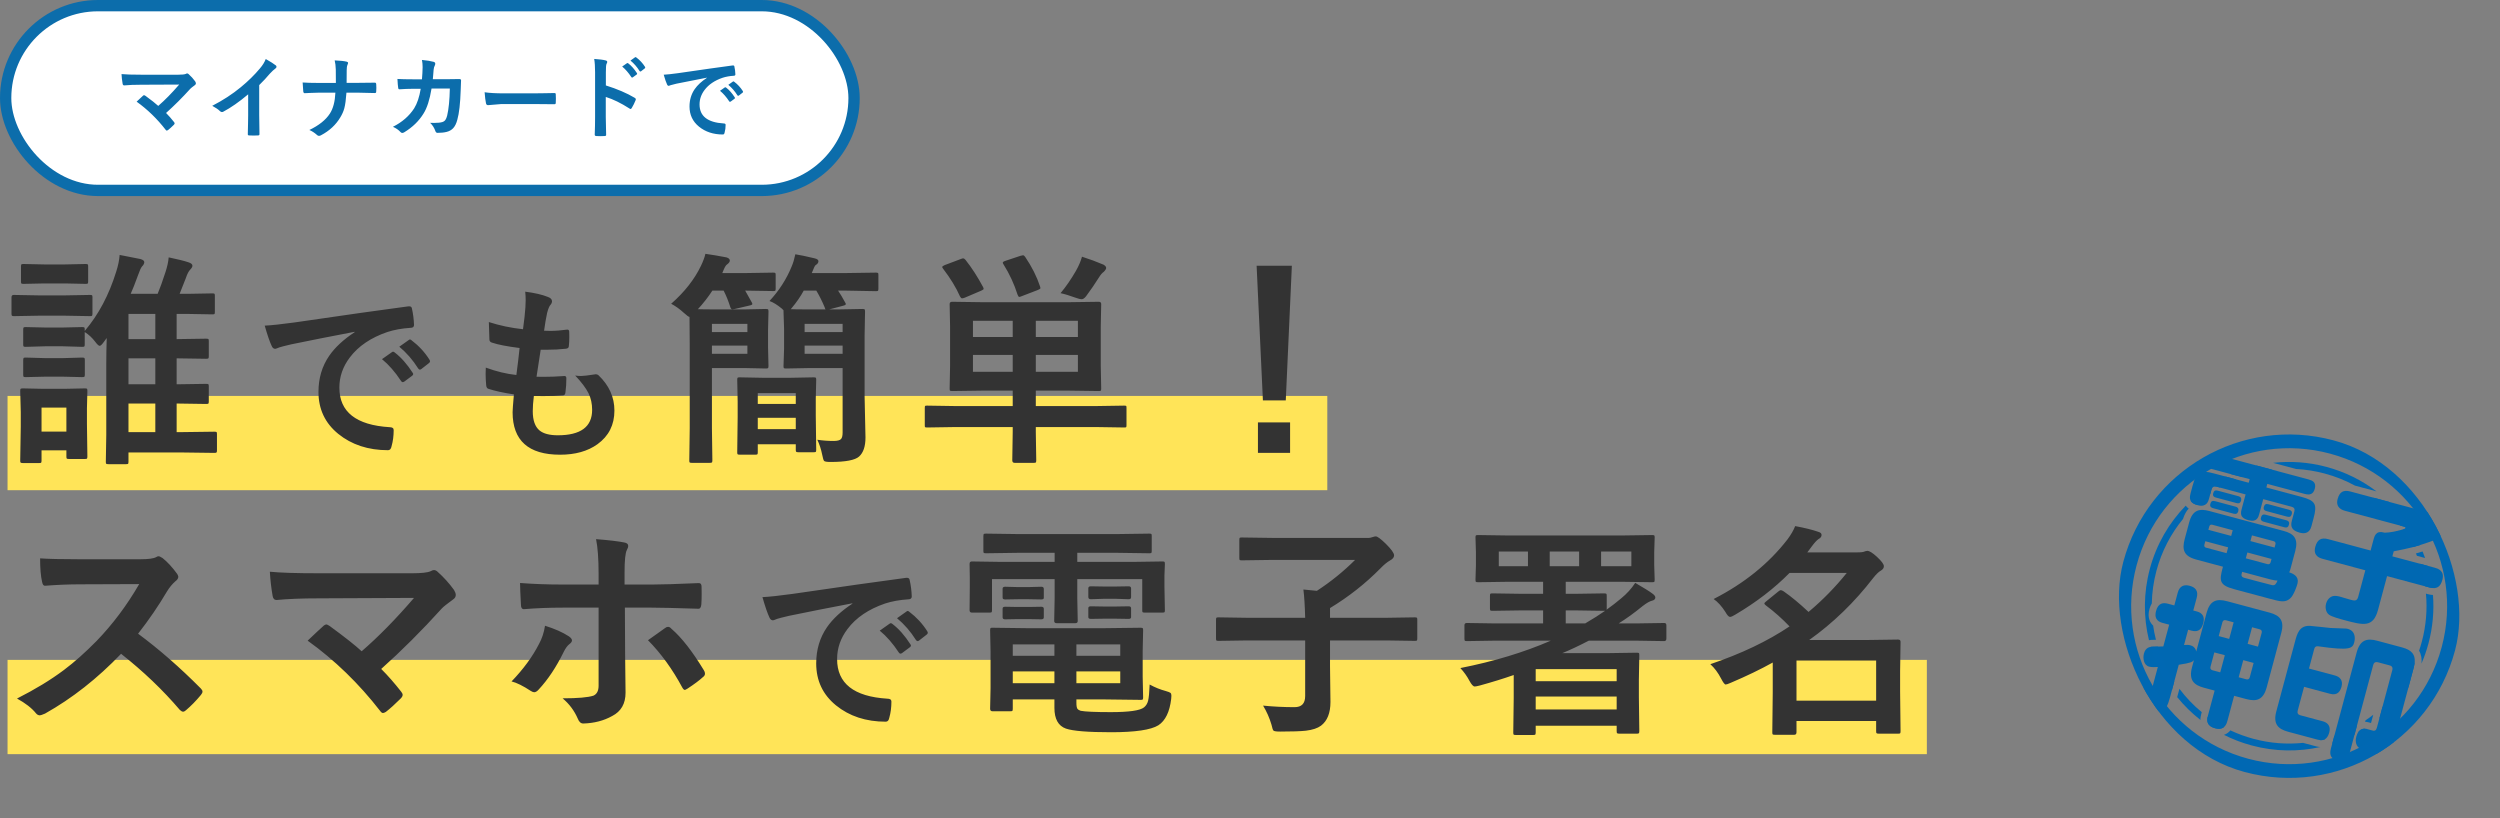 <svg width="663" height="217" viewBox="0 0 663 217" fill="none" xmlns="http://www.w3.org/2000/svg">
<rect x="0" y="0" width="663" height="217" fill="#808080" stroke="none"/>
<rect x="1.5" y="1.5" width="225" height="49" rx="24.5" fill="white"/>
<path d="M44.039 29.961C44.742 30.664 45.445 31.465 46.148 32.363C46.258 32.496 46.312 32.613 46.312 32.715C46.312 32.832 46.242 32.961 46.102 33.102C45.508 33.695 44.984 34.168 44.531 34.52C44.398 34.598 44.297 34.637 44.227 34.637C44.133 34.637 44.035 34.566 43.934 34.426C41.668 31.504 39.102 29.016 36.234 26.961C37.031 26.203 37.605 25.668 37.957 25.355C38.066 25.277 38.156 25.238 38.227 25.238C38.281 25.238 38.395 25.293 38.566 25.402C40.168 26.574 41.301 27.469 41.965 28.086C43.738 26.555 45.59 24.668 47.52 22.426L37.406 22.473C35.648 22.473 34.16 22.531 32.941 22.648C32.707 22.648 32.566 22.504 32.52 22.215C32.371 21.363 32.273 20.508 32.227 19.648C33.312 19.758 35.055 19.812 37.453 19.812H47.297C48.312 19.812 48.977 19.738 49.289 19.59C49.422 19.512 49.535 19.473 49.629 19.473C49.77 19.473 49.902 19.535 50.027 19.66C50.684 20.246 51.262 20.887 51.762 21.582C51.887 21.793 51.949 21.969 51.949 22.109C51.949 22.312 51.844 22.48 51.633 22.613C51.031 23.051 50.648 23.355 50.484 23.527C48.344 25.895 46.195 28.039 44.039 29.961ZM68.742 22.566V30.512C68.742 31.918 68.766 33.582 68.812 35.504C68.812 35.543 68.812 35.566 68.812 35.574C68.812 35.801 68.691 35.914 68.449 35.914C68.059 35.938 67.66 35.949 67.254 35.949C66.848 35.949 66.449 35.938 66.059 35.914C65.832 35.914 65.719 35.812 65.719 35.609C65.719 35.594 65.719 35.566 65.719 35.527C65.727 35.152 65.746 34.266 65.777 32.867C65.801 31.953 65.812 31.199 65.812 30.605V25.016C63.398 27.047 61.199 28.582 59.215 29.621C59.105 29.684 58.984 29.715 58.852 29.715C58.68 29.715 58.512 29.637 58.348 29.48C57.895 29.027 57.207 28.555 56.285 28.062C59.121 26.602 61.641 24.961 63.844 23.141C65.797 21.539 67.5 19.867 68.953 18.125C69.656 17.305 70.164 16.48 70.477 15.652C71.742 16.363 72.629 16.926 73.137 17.34C73.262 17.426 73.324 17.543 73.324 17.691C73.324 17.902 73.211 18.078 72.984 18.219C72.633 18.453 72.156 18.895 71.555 19.543C70.727 20.535 69.789 21.543 68.742 22.566ZM91.922 21.969H95.144C96.262 21.969 97.652 21.953 99.316 21.922C99.363 21.922 99.402 21.922 99.434 21.922C99.644 21.922 99.758 22.066 99.773 22.355C99.797 22.66 99.809 22.973 99.809 23.293C99.809 23.605 99.797 23.914 99.773 24.219C99.773 24.422 99.738 24.551 99.668 24.605C99.606 24.652 99.488 24.676 99.316 24.676L95.285 24.582H91.875C91.75 26.41 91.562 27.789 91.312 28.719C91.094 29.523 90.738 30.328 90.246 31.133C89.066 33.117 87.363 34.695 85.137 35.867C84.957 35.977 84.773 36.031 84.586 36.031C84.391 36.031 84.215 35.949 84.059 35.785C83.434 35.223 82.762 34.785 82.043 34.473C84.582 33.254 86.394 31.805 87.481 30.125C88.348 28.797 88.836 26.949 88.945 24.582H84.316C83.848 24.582 83.199 24.602 82.371 24.641C81.559 24.68 81.055 24.703 80.859 24.711C80.828 24.711 80.805 24.711 80.789 24.711C80.594 24.711 80.473 24.559 80.426 24.254C80.387 23.98 80.332 23.188 80.262 21.875C81.301 21.953 82.66 21.992 84.34 21.992H89.074C89.074 20.328 89.066 19.145 89.051 18.441C89.019 17.473 88.922 16.664 88.758 16.016C90.227 16.078 91.289 16.191 91.945 16.355C92.188 16.418 92.309 16.531 92.309 16.695C92.309 16.789 92.254 16.965 92.144 17.223C92.012 17.504 91.945 17.988 91.945 18.676C91.945 19.957 91.938 21.055 91.922 21.969ZM111.902 21.031C112.004 19.883 112.062 18.805 112.078 17.797C112.078 17.125 112.02 16.492 111.902 15.898C113.238 16.023 114.277 16.191 115.02 16.402C115.293 16.488 115.43 16.656 115.43 16.906C115.43 17.047 115.391 17.199 115.312 17.363C115.148 17.637 115.043 18.012 114.996 18.488C114.988 18.645 114.957 19.039 114.902 19.672C114.871 20.133 114.832 20.578 114.785 21.008H118.43L121.77 20.961C122.105 20.961 122.273 21.07 122.273 21.289C122.273 21.297 122.242 22.148 122.18 23.844C122.062 27.43 121.766 30.059 121.289 31.73C121.031 32.73 120.66 33.488 120.176 34.004C119.738 34.473 119.164 34.797 118.453 34.977C117.789 35.148 116.984 35.234 116.039 35.234C115.75 35.234 115.559 35.074 115.465 34.754C115.152 33.879 114.688 33.152 114.07 32.574C114.484 32.59 114.84 32.598 115.137 32.598C116.098 32.598 116.828 32.52 117.328 32.363C117.68 32.246 117.945 32.055 118.125 31.789C118.297 31.547 118.449 31.176 118.582 30.676C118.996 28.926 119.234 26.527 119.297 23.48H114.445C113.961 26.441 113.25 28.656 112.312 30.125C111.109 32.086 109.414 33.734 107.227 35.07C107.023 35.195 106.84 35.258 106.676 35.258C106.512 35.258 106.359 35.18 106.219 35.023C105.711 34.461 105.039 33.996 104.203 33.629C106.641 32.402 108.52 30.77 109.84 28.73C110.637 27.449 111.215 25.723 111.574 23.551H109.406C108.352 23.551 107.203 23.594 105.961 23.68C105.938 23.68 105.918 23.68 105.902 23.68C105.723 23.68 105.621 23.543 105.598 23.27C105.527 22.879 105.461 22.102 105.398 20.938C106.406 21 107.734 21.031 109.383 21.031H111.902ZM128.52 24.465C129.77 24.66 131.496 24.758 133.699 24.758H141.434C142.191 24.758 143.168 24.746 144.363 24.723C145.887 24.699 146.75 24.684 146.953 24.676C146.992 24.676 147.031 24.676 147.07 24.676C147.281 24.676 147.387 24.789 147.387 25.016C147.41 25.383 147.422 25.762 147.422 26.152C147.422 26.535 147.41 26.91 147.387 27.277C147.387 27.52 147.273 27.641 147.047 27.641H146.953C144.555 27.609 142.77 27.594 141.598 27.594H132.961L129.434 27.887C129.129 27.887 128.945 27.719 128.883 27.383C128.742 26.75 128.621 25.777 128.52 24.465ZM160.676 22.66C163.691 23.605 166.234 24.695 168.305 25.93C168.516 26.039 168.621 26.176 168.621 26.34C168.621 26.402 168.605 26.473 168.574 26.551C168.277 27.301 167.934 27.996 167.543 28.637C167.441 28.816 167.336 28.906 167.227 28.906C167.133 28.906 167.043 28.867 166.957 28.789C164.707 27.344 162.605 26.316 160.652 25.707V31.016C160.652 31.891 160.684 33.457 160.746 35.715C160.746 35.746 160.746 35.77 160.746 35.785C160.746 35.98 160.602 36.078 160.312 36.078C159.953 36.102 159.598 36.113 159.246 36.113C158.887 36.113 158.531 36.102 158.18 36.078C157.875 36.078 157.723 35.957 157.723 35.715C157.785 34.168 157.816 32.594 157.816 30.992V19.18C157.816 17.719 157.738 16.535 157.582 15.629C158.988 15.723 159.988 15.852 160.582 16.016C160.887 16.078 161.039 16.215 161.039 16.426C161.039 16.559 160.973 16.742 160.84 16.977C160.73 17.188 160.676 17.938 160.676 19.227V22.66ZM165 17.645L166.266 16.766C166.32 16.727 166.371 16.707 166.418 16.707C166.473 16.707 166.543 16.742 166.629 16.812C167.449 17.445 168.207 18.301 168.902 19.379C168.949 19.441 168.973 19.5 168.973 19.555C168.973 19.625 168.93 19.695 168.844 19.766L167.824 20.504C167.754 20.559 167.691 20.586 167.637 20.586C167.566 20.586 167.496 20.535 167.426 20.434C166.676 19.293 165.867 18.363 165 17.645ZM167.203 16.062L168.41 15.195C168.465 15.156 168.516 15.137 168.562 15.137C168.617 15.137 168.684 15.172 168.762 15.242C169.691 15.945 170.453 16.77 171.047 17.715C171.094 17.793 171.117 17.859 171.117 17.914C171.117 18 171.07 18.078 170.977 18.148L170.016 18.898C169.945 18.945 169.883 18.969 169.828 18.969C169.742 18.969 169.668 18.918 169.605 18.816C168.934 17.746 168.133 16.828 167.203 16.062ZM176.016 19.812C176.867 19.773 178.141 19.637 179.836 19.402C186.188 18.473 190.992 17.793 194.25 17.363C194.305 17.355 194.352 17.352 194.391 17.352C194.609 17.352 194.73 17.441 194.754 17.621C194.91 18.316 195 19.02 195.023 19.73C195.023 19.973 194.871 20.094 194.566 20.094C193.48 20.164 192.504 20.34 191.637 20.621C189.535 21.34 187.941 22.418 186.855 23.855C185.965 25.027 185.52 26.309 185.52 27.699C185.52 30.793 187.648 32.473 191.906 32.738C192.258 32.738 192.434 32.859 192.434 33.102C192.434 33.852 192.344 34.539 192.164 35.164C192.102 35.5 191.953 35.668 191.719 35.668C189.195 35.668 187.078 34.973 185.367 33.582C183.695 32.215 182.859 30.438 182.859 28.25C182.859 26.508 183.316 24.973 184.23 23.645C184.973 22.574 186.051 21.574 187.465 20.645V20.598C184.582 21.145 181.895 21.676 179.402 22.191C178.574 22.387 178.07 22.516 177.891 22.578C177.586 22.703 177.41 22.766 177.363 22.766C177.16 22.766 177.008 22.645 176.906 22.402C176.656 21.879 176.359 21.016 176.016 19.812ZM190.945 24.078L192.211 23.188C192.266 23.148 192.316 23.129 192.363 23.129C192.418 23.129 192.488 23.164 192.574 23.234C193.395 23.867 194.152 24.727 194.848 25.812C194.895 25.875 194.918 25.93 194.918 25.977C194.918 26.055 194.875 26.125 194.789 26.188L193.781 26.938C193.711 26.984 193.641 27.008 193.57 27.008C193.508 27.008 193.441 26.957 193.371 26.855C192.621 25.715 191.812 24.789 190.945 24.078ZM193.148 22.496L194.355 21.641C194.418 21.594 194.469 21.57 194.508 21.57C194.562 21.57 194.629 21.605 194.707 21.676C195.629 22.371 196.391 23.195 196.992 24.148C197.039 24.227 197.062 24.297 197.062 24.359C197.062 24.438 197.016 24.512 196.922 24.582L195.961 25.332C195.891 25.387 195.828 25.414 195.773 25.414C195.695 25.414 195.621 25.363 195.551 25.262C194.879 24.191 194.078 23.27 193.148 22.496Z" fill="#0C6DAB"/>
<rect x="1.5" y="1.5" width="225" height="49" rx="24.5" stroke="#0C6DAB" stroke-width="3"/>
<rect x="2" y="105" width="350" height="25" fill="#FFE458"/>
<rect x="2" y="175" width="509" height="25" fill="#FFE458"/>
<path d="M11.924 86.857H16.729L21.768 86.74C22.119 86.74 22.324 86.779 22.383 86.857C22.441 86.936 22.471 87.121 22.471 87.414V87.766C26.123 83.469 28.906 78.225 30.82 72.033C31.328 70.471 31.631 68.996 31.729 67.609L37.236 68.693C37.92 68.889 38.262 69.162 38.262 69.514C38.262 69.885 38.066 70.266 37.676 70.656C37.402 70.93 37.022 71.769 36.533 73.176C35.83 75.129 35.205 76.711 34.658 77.922H41.807C42.412 76.496 43.105 74.572 43.887 72.15C44.355 70.725 44.639 69.426 44.736 68.254C47.178 68.762 48.935 69.201 50.01 69.572C50.693 69.787 51.035 70.09 51.035 70.481C51.035 70.754 50.84 71.096 50.449 71.506C50.039 71.897 49.639 72.678 49.248 73.85C48.35 76.154 47.812 77.512 47.637 77.922H49.775L56.338 77.805C56.65 77.805 56.836 77.844 56.895 77.922C56.953 78 56.982 78.176 56.982 78.449V82.727C56.982 83.039 56.943 83.225 56.865 83.283C56.787 83.342 56.611 83.371 56.338 83.371L49.775 83.254H46.846V89.934L54.639 89.816C54.99 89.816 55.205 89.856 55.283 89.934C55.342 90.012 55.371 90.188 55.371 90.461V94.504C55.371 94.816 55.322 95.002 55.225 95.061C55.147 95.119 54.951 95.148 54.639 95.148L46.846 95.031V101.916L54.639 101.799C54.99 101.799 55.205 101.838 55.283 101.916C55.342 101.994 55.371 102.17 55.371 102.443V106.486C55.371 106.779 55.332 106.965 55.254 107.043C55.176 107.102 54.971 107.131 54.639 107.131L46.846 107.014V114.602H47.988L56.865 114.484C57.178 114.484 57.373 114.523 57.451 114.602C57.51 114.68 57.539 114.855 57.539 115.129V119.465C57.539 119.758 57.5 119.934 57.422 119.992C57.363 120.07 57.178 120.109 56.865 120.109L47.988 119.992H34.072V122.453C34.072 122.766 34.033 122.951 33.955 123.01C33.877 123.068 33.691 123.098 33.398 123.098H28.77C28.438 123.098 28.232 123.059 28.154 122.98C28.096 122.922 28.066 122.746 28.066 122.453L28.184 115.334V96.408C28.184 94.455 28.223 92.199 28.301 89.641C27.969 90.051 27.754 90.344 27.656 90.519C27.09 91.32 26.689 91.721 26.455 91.721C26.182 91.721 25.781 91.359 25.254 90.637C24.434 89.562 23.506 88.703 22.471 88.059V91.311C22.471 91.643 22.432 91.838 22.354 91.897C22.275 91.955 22.08 91.984 21.768 91.984L16.729 91.838H11.924L6.826 91.984C6.514 91.984 6.318 91.945 6.24 91.867C6.182 91.789 6.152 91.603 6.152 91.311V87.414C6.152 87.082 6.201 86.887 6.299 86.828C6.357 86.769 6.533 86.74 6.826 86.74L11.924 86.857ZM34.072 114.602H41.191V107.014H34.072V114.602ZM34.072 101.916H41.191V95.031H34.072V101.916ZM34.072 89.934H41.191V83.254H34.072V89.934ZM23.174 121.047C23.174 121.359 23.135 121.555 23.057 121.633C22.979 121.691 22.803 121.721 22.529 121.721H18.281C17.949 121.721 17.754 121.682 17.695 121.604C17.637 121.525 17.607 121.34 17.607 121.047V119.436H11.016V122.131C11.016 122.443 10.977 122.639 10.898 122.717C10.82 122.775 10.635 122.805 10.342 122.805H6.094C5.742 122.805 5.527 122.756 5.449 122.658C5.391 122.6 5.361 122.424 5.361 122.131L5.508 113.137V109.299L5.361 103.674C5.361 103.342 5.41 103.146 5.508 103.088C5.586 103.029 5.781 103 6.094 103L11.543 103.117H17.021L22.529 103C22.842 103 23.027 103.039 23.086 103.117C23.145 103.195 23.174 103.381 23.174 103.674L23.057 108.273V112.404L23.174 121.047ZM17.607 108.098H11.016V114.455H17.607V108.098ZM10.078 78.332H17.461L23.877 78.215C24.189 78.215 24.375 78.254 24.434 78.332C24.492 78.41 24.521 78.586 24.521 78.859V83.137C24.521 83.469 24.482 83.674 24.404 83.752C24.326 83.811 24.15 83.84 23.877 83.84L17.461 83.723H10.078L3.633 83.84C3.359 83.84 3.193 83.791 3.135 83.693C3.076 83.615 3.047 83.43 3.047 83.137V78.859C3.047 78.43 3.242 78.215 3.633 78.215L10.078 78.332ZM11.69 70.129H17.256L22.676 70.012C23.008 70.012 23.213 70.051 23.291 70.129C23.35 70.207 23.379 70.383 23.379 70.656V74.611C23.379 74.943 23.34 75.139 23.262 75.197C23.184 75.256 22.988 75.285 22.676 75.285L17.256 75.168H11.69L6.24 75.285C5.908 75.285 5.713 75.246 5.654 75.168C5.596 75.09 5.566 74.904 5.566 74.611V70.656C5.566 70.344 5.605 70.158 5.684 70.1C5.762 70.041 5.947 70.012 6.24 70.012L11.69 70.129ZM11.924 94.973H16.729L21.768 94.826C22.119 94.826 22.324 94.865 22.383 94.943C22.461 95.022 22.5 95.207 22.5 95.5V99.338C22.5 99.67 22.451 99.865 22.354 99.924C22.275 99.982 22.08 100.012 21.768 100.012L16.729 99.894H11.924L6.826 100.012C6.514 100.012 6.318 99.973 6.24 99.894C6.182 99.816 6.152 99.631 6.152 99.338V95.5C6.152 95.188 6.201 94.992 6.299 94.914C6.357 94.856 6.533 94.826 6.826 94.826L11.924 94.973ZM70.199 86.359C71.973 86.278 74.626 85.993 78.158 85.505C91.391 83.568 101.4 82.152 108.188 81.257C108.301 81.241 108.399 81.232 108.48 81.232C108.936 81.232 109.188 81.42 109.237 81.794C109.563 83.243 109.75 84.707 109.799 86.189C109.799 86.693 109.481 86.945 108.847 86.945C106.584 87.092 104.55 87.458 102.743 88.044C98.365 89.541 95.045 91.787 92.782 94.782C90.927 97.224 89.999 99.893 89.999 102.79C89.999 109.235 94.434 112.735 103.305 113.288C104.037 113.288 104.403 113.54 104.403 114.045C104.403 115.607 104.216 117.04 103.842 118.342C103.712 119.042 103.402 119.392 102.914 119.392C97.657 119.392 93.246 117.943 89.682 115.046C86.199 112.198 84.457 108.495 84.457 103.938C84.457 100.308 85.409 97.11 87.314 94.343C88.86 92.113 91.106 90.03 94.052 88.093V87.995C88.046 89.134 82.447 90.241 77.255 91.315C75.53 91.722 74.48 91.991 74.106 92.121C73.471 92.382 73.105 92.512 73.007 92.512C72.584 92.512 72.266 92.259 72.055 91.755C71.534 90.664 70.915 88.866 70.199 86.359ZM101.303 95.246L103.939 93.391C104.053 93.309 104.159 93.269 104.257 93.269C104.371 93.269 104.517 93.342 104.696 93.488C106.405 94.807 107.984 96.597 109.433 98.859C109.53 98.99 109.579 99.103 109.579 99.201C109.579 99.364 109.49 99.51 109.311 99.641L107.211 101.203C107.064 101.301 106.918 101.35 106.771 101.35C106.641 101.35 106.503 101.244 106.356 101.032C104.794 98.656 103.109 96.727 101.303 95.246ZM105.893 91.95L108.407 90.168C108.537 90.07 108.643 90.022 108.725 90.022C108.839 90.022 108.977 90.095 109.14 90.241C111.06 91.69 112.647 93.407 113.9 95.393C113.998 95.555 114.047 95.702 114.047 95.832C114.047 95.995 113.949 96.149 113.754 96.296L111.752 97.858C111.605 97.972 111.475 98.029 111.361 98.029C111.199 98.029 111.044 97.924 110.897 97.712C109.498 95.482 107.829 93.561 105.893 91.95ZM141.581 105.012C141.386 106.558 141.288 107.901 141.288 109.04C141.288 111.465 141.89 113.174 143.095 114.167C144.136 115.013 145.748 115.437 147.929 115.437C154 115.437 157.035 113.19 157.035 108.698C157.035 107.071 156.718 105.606 156.083 104.304C155.399 102.937 154.219 101.366 152.543 99.592C153.08 99.673 153.593 99.714 154.081 99.714C154.683 99.714 155.871 99.576 157.646 99.299C157.759 99.266 157.873 99.25 157.987 99.25C158.264 99.25 158.5 99.331 158.695 99.494C161.527 102.18 162.943 105.313 162.943 108.894C162.943 112.67 161.446 115.64 158.451 117.805C155.863 119.66 152.559 120.588 148.539 120.588C140.141 120.588 135.941 116.828 135.941 109.309C135.941 108.788 136.055 107.217 136.283 104.597C133.5 104.174 131.238 103.677 129.496 103.107C129.171 103.01 128.983 102.692 128.935 102.155C128.837 101.097 128.788 100.096 128.788 99.152C128.788 98.583 128.804 98.029 128.837 97.492C131.636 98.518 134.338 99.169 136.942 99.445C137.3 96.743 137.585 94.359 137.797 92.292C134.477 91.869 132.076 91.405 130.595 90.9C130.058 90.77 129.789 90.485 129.789 90.046C129.691 87.653 129.643 86.107 129.643 85.407C132.507 86.335 135.526 86.97 138.7 87.311C139.042 84.805 139.254 82.884 139.335 81.55C139.384 80.915 139.408 80.28 139.408 79.645C139.408 78.832 139.368 78.067 139.286 77.351C141.809 77.676 143.811 78.14 145.292 78.742C146.024 79.003 146.391 79.385 146.391 79.89C146.391 80.215 146.26 80.533 146 80.842C145.691 81.151 145.39 81.867 145.097 82.99C144.804 84.325 144.535 85.895 144.291 87.702C144.779 87.735 145.316 87.751 145.902 87.751C147.253 87.751 148.767 87.637 150.443 87.409C150.785 87.409 150.956 87.605 150.956 87.995C150.972 88.451 150.98 88.915 150.98 89.387C150.98 90.298 150.94 91.088 150.858 91.755C150.858 92.194 150.59 92.439 150.053 92.487C148.474 92.666 146.749 92.756 144.877 92.756C144.551 92.756 144.055 92.756 143.388 92.756C143.241 93.602 142.875 95.987 142.289 99.909C143.021 99.925 143.656 99.934 144.193 99.934C145.87 99.934 147.603 99.868 149.394 99.738C149.491 99.722 149.589 99.714 149.687 99.714C150.028 99.714 150.199 99.909 150.199 100.3C150.199 101.634 150.118 102.888 149.955 104.06C149.906 104.597 149.67 104.865 149.247 104.865C147.782 104.979 146.081 105.036 144.145 105.036C143.331 105.036 142.476 105.028 141.581 105.012ZM204.066 79.826C206.625 77.072 208.588 74.016 209.955 70.656C210.326 69.816 210.648 68.742 210.922 67.434C212.172 67.629 213.891 67.99 216.078 68.518C216.723 68.674 217.045 68.928 217.045 69.279C217.045 69.67 216.801 70.012 216.312 70.305C216.117 70.441 215.844 70.978 215.492 71.916L215.287 72.414H224.311L232.279 72.297C232.592 72.297 232.787 72.336 232.865 72.414C232.924 72.492 232.953 72.668 232.953 72.941V76.545C232.953 76.857 232.914 77.053 232.836 77.131C232.758 77.189 232.572 77.219 232.279 77.219L224.311 77.072H222.26C222.768 77.795 223.402 78.859 224.164 80.266C224.262 80.422 224.311 80.549 224.311 80.647C224.311 80.822 224.066 80.969 223.578 81.086L219.916 82.053H222.436L228.734 81.936C229.066 81.936 229.262 81.984 229.32 82.082C229.379 82.16 229.408 82.356 229.408 82.668L229.291 89.084V105.109L229.525 116.037C229.525 118.381 228.959 120.061 227.826 121.076C226.752 122.033 224.232 122.512 220.268 122.512C219.311 122.512 218.744 122.424 218.568 122.248C218.393 122.072 218.227 121.555 218.07 120.695C217.758 119.152 217.318 117.795 216.752 116.623C218.197 116.838 219.633 116.945 221.059 116.945C222.074 116.945 222.738 116.77 223.051 116.418C223.324 116.105 223.461 115.529 223.461 114.689V97.609H214.701L208.461 97.727C208.129 97.727 207.934 97.688 207.875 97.609C207.816 97.531 207.787 97.356 207.787 97.082L207.934 92.512V87.092L207.787 82.668V82.287L207.318 81.818C206.107 80.822 205.023 80.158 204.066 79.826ZM214.701 82.053H218.949C218.871 82.014 218.793 81.838 218.715 81.525C218.031 79.885 217.289 78.4 216.488 77.072H213.148C212.289 78.654 211.225 80.197 209.955 81.701L209.721 81.994C210.365 82.033 212.025 82.053 214.701 82.053ZM223.461 85.891H213.383V88.059H223.461V85.891ZM213.383 93.83H223.461V91.662H213.383V93.83ZM177.992 80.559C181.547 77.434 184.184 74.074 185.902 70.481C186.488 69.25 186.879 68.195 187.074 67.316C188.773 67.551 190.629 67.863 192.641 68.254C193.246 68.43 193.549 68.713 193.549 69.103C193.549 69.436 193.305 69.777 192.816 70.129C192.523 70.324 192.221 70.803 191.908 71.564L191.557 72.414H197.855L205.062 72.297C205.375 72.297 205.561 72.336 205.619 72.414C205.678 72.492 205.707 72.668 205.707 72.941V76.545C205.707 76.857 205.668 77.043 205.59 77.102C205.512 77.16 205.336 77.189 205.062 77.189L197.855 77.072H197.621C197.797 77.365 198.373 78.391 199.35 80.148C199.467 80.363 199.525 80.519 199.525 80.617C199.525 80.793 199.271 80.93 198.764 81.027L194.867 81.936C194.574 81.994 194.359 82.023 194.223 82.023C193.969 82.023 193.783 81.818 193.666 81.408C193.158 79.807 192.572 78.361 191.908 77.072H188.92C187.787 78.811 186.508 80.451 185.082 81.994C185.805 82.033 187.504 82.053 190.18 82.053H197.504L203.07 81.936C203.422 81.936 203.637 81.984 203.715 82.082C203.773 82.16 203.803 82.356 203.803 82.668L203.686 87.502V92.072L203.803 97.082C203.803 97.394 203.754 97.58 203.656 97.639C203.578 97.697 203.383 97.727 203.07 97.727L197.504 97.609H188.803V113.518L188.92 122.102C188.92 122.414 188.871 122.6 188.773 122.658C188.695 122.717 188.5 122.746 188.188 122.746H183.441C183.129 122.746 182.943 122.707 182.885 122.629C182.826 122.551 182.797 122.375 182.797 122.102L182.914 113.518V91.428L182.855 84.045C182.641 84.045 182.162 83.703 181.42 83.019C180.287 81.984 179.145 81.164 177.992 80.559ZM198.207 85.891H188.803V88.059H198.207V85.891ZM198.207 93.83V91.662H188.803V93.83H198.207ZM200.316 120.578H196.186C195.854 120.578 195.658 120.539 195.6 120.461C195.541 120.383 195.512 120.207 195.512 119.934L195.629 110.559V106.604L195.512 100.715C195.512 100.402 195.551 100.217 195.629 100.158C195.707 100.1 195.883 100.07 196.156 100.07L202.279 100.188H209.662L215.785 100.07C216.117 100.07 216.312 100.109 216.371 100.188C216.43 100.266 216.459 100.441 216.459 100.715L216.342 105.695V110.119L216.459 119.26C216.459 119.572 216.42 119.768 216.342 119.846C216.264 119.904 216.078 119.934 215.785 119.934H211.713C211.4 119.934 211.205 119.885 211.127 119.787C211.068 119.729 211.039 119.553 211.039 119.26V117.824H200.961V119.934C200.961 120.246 200.922 120.432 200.844 120.49C200.766 120.549 200.59 120.578 200.316 120.578ZM200.961 113.811H211.039V110.793H200.961V113.811ZM200.961 104.26V107.131H211.039V104.26H200.961ZM253.338 113.254L245.838 113.371C245.545 113.371 245.369 113.332 245.311 113.254C245.271 113.195 245.252 113.02 245.252 112.727V108.215C245.252 107.902 245.281 107.717 245.34 107.658C245.398 107.6 245.564 107.57 245.838 107.57L253.338 107.688H268.572V103.586H260.896L252.518 103.703C252.186 103.703 251.99 103.664 251.932 103.586C251.873 103.508 251.844 103.332 251.844 103.059L251.961 97.111V86.564L251.844 80.647C251.844 80.236 252.068 80.031 252.518 80.031L260.896 80.148H283.045L291.395 80.031C291.824 80.031 292.039 80.236 292.039 80.647L291.922 86.564V97.111L292.039 103.059C292.039 103.352 292 103.537 291.922 103.615C291.863 103.674 291.688 103.703 291.395 103.703L283.045 103.586H274.695V107.688H290.662L298.162 107.57C298.475 107.57 298.65 107.609 298.689 107.688C298.729 107.746 298.748 107.922 298.748 108.215V112.727C298.748 113.039 298.719 113.225 298.66 113.283C298.621 113.342 298.455 113.371 298.162 113.371L290.662 113.254H274.695V114.572L274.812 122.072C274.812 122.385 274.773 122.58 274.695 122.658C274.617 122.717 274.441 122.746 274.168 122.746H269.07C268.66 122.746 268.455 122.521 268.455 122.072L268.572 114.572V113.254H253.338ZM285.857 98.606V94.123H274.695V98.606H285.857ZM285.857 85.07H274.695V89.377H285.857V85.07ZM258.025 98.606H268.572V94.123H258.025V98.606ZM258.025 89.377H268.572V85.07H258.025V89.377ZM281.258 77.746C282.703 76.027 284.08 74.025 285.389 71.74C286.111 70.451 286.629 69.231 286.941 68.078C288.914 68.703 290.818 69.406 292.654 70.188C293.123 70.461 293.357 70.754 293.357 71.066C293.357 71.32 293.143 71.662 292.713 72.092C292.303 72.385 291.902 72.844 291.512 73.469C290.379 75.266 289.217 76.965 288.025 78.566C287.615 79.094 287.215 79.357 286.824 79.357C286.531 79.357 286.053 79.24 285.389 79.006C283.729 78.4 282.352 77.981 281.258 77.746ZM256.062 68.928C257.703 70.998 259.266 73.42 260.75 76.193C260.828 76.369 260.867 76.496 260.867 76.574C260.867 76.731 260.662 76.897 260.252 77.072L255.857 78.947C255.525 79.064 255.291 79.123 255.154 79.123C254.959 79.123 254.773 78.957 254.598 78.625C253.543 76.242 252.049 73.791 250.115 71.272C249.959 71.076 249.881 70.93 249.881 70.832C249.881 70.656 250.096 70.481 250.525 70.305L254.803 68.693C255.076 68.576 255.281 68.518 255.418 68.518C255.613 68.518 255.828 68.654 256.062 68.928ZM271.883 68.137C273.641 70.734 274.949 73.332 275.809 75.93C275.887 76.144 275.926 76.301 275.926 76.398C275.926 76.555 275.701 76.721 275.252 76.897L271.062 78.508C270.691 78.664 270.447 78.742 270.33 78.742C270.154 78.742 269.998 78.547 269.861 78.156C268.963 75.324 267.723 72.648 266.141 70.129C266.004 69.934 265.936 69.777 265.936 69.66C265.936 69.484 266.18 69.318 266.668 69.162L270.623 67.844C270.955 67.746 271.18 67.697 271.297 67.697C271.492 67.697 271.688 67.844 271.883 68.137ZM342.6 70.481L340.988 106.193H334.924L333.254 70.481H342.6ZM333.605 112.023H342.131V120.109H333.605V112.023ZM36.621 168.057C42.207 172.197 47.744 177.031 53.232 182.559C53.545 182.871 53.701 183.154 53.701 183.408C53.701 183.662 53.565 183.955 53.291 184.287C52.022 185.83 50.684 187.197 49.277 188.389C49.023 188.623 48.779 188.74 48.545 188.74C48.31 188.74 48.027 188.584 47.695 188.271C43.184 182.979 37.988 178.018 32.109 173.389C25.84 179.932 19.121 185.215 11.953 189.238C11.23 189.551 10.771 189.707 10.576 189.707C10.185 189.707 9.844 189.531 9.551 189.18C8.438 187.793 6.758 186.484 4.512 185.254C9.336 182.812 13.477 180.293 16.934 177.695C19.746 175.586 22.646 173.008 25.635 169.961C29.912 165.527 33.672 160.508 36.914 154.902L21.445 154.961C18.359 154.961 15.195 155.088 11.953 155.342C11.562 155.381 11.299 155.039 11.162 154.316C10.81 152.812 10.635 150.732 10.635 148.076C12.783 148.232 16.162 148.311 20.771 148.311H37.266C39.355 148.311 40.732 148.125 41.397 147.754C41.611 147.598 41.836 147.52 42.07 147.52C42.266 147.52 42.607 147.676 43.096 147.988C44.385 149.004 45.684 150.41 46.992 152.207C47.188 152.539 47.285 152.793 47.285 152.969C47.285 153.379 47.022 153.779 46.494 154.17C45.674 154.893 44.941 155.781 44.297 156.836C42.051 160.645 39.492 164.385 36.621 168.057ZM101.098 177.402C102.855 179.16 104.613 181.162 106.371 183.408C106.645 183.74 106.781 184.033 106.781 184.287C106.781 184.58 106.605 184.902 106.254 185.254C104.77 186.738 103.461 187.92 102.328 188.799C101.996 188.994 101.742 189.092 101.566 189.092C101.332 189.092 101.088 188.916 100.834 188.564C95.17 181.26 88.754 175.039 81.586 169.902C83.578 168.008 85.014 166.67 85.893 165.889C86.166 165.693 86.391 165.596 86.566 165.596C86.703 165.596 86.986 165.732 87.416 166.006C91.42 168.936 94.252 171.172 95.912 172.715C100.346 168.887 104.975 164.17 109.799 158.564L84.516 158.682C80.121 158.682 76.4 158.828 73.353 159.121C72.768 159.121 72.416 158.76 72.299 158.037C71.928 155.908 71.684 153.77 71.566 151.621C74.281 151.895 78.637 152.031 84.633 152.031H109.242C111.781 152.031 113.441 151.846 114.223 151.475C114.555 151.279 114.838 151.182 115.072 151.182C115.424 151.182 115.756 151.338 116.068 151.65C117.709 153.115 119.154 154.717 120.404 156.455C120.717 156.982 120.873 157.422 120.873 157.773C120.873 158.281 120.609 158.701 120.082 159.033C118.578 160.127 117.621 160.889 117.211 161.318C111.859 167.236 106.488 172.598 101.098 177.402ZM158.748 155.02V152.207C158.748 148.242 158.523 145.166 158.074 142.979C161.492 143.252 163.973 143.545 165.516 143.857C166.238 143.975 166.6 144.277 166.6 144.766C166.6 145.078 166.482 145.439 166.248 145.85C165.838 146.611 165.633 148.604 165.633 151.826V155.02H173.016C175.301 155.02 179.383 154.893 185.262 154.639C185.32 154.639 185.359 154.639 185.379 154.639C185.828 154.639 186.053 154.961 186.053 155.605C186.072 156.328 186.082 156.973 186.082 157.539C186.082 158.516 186.053 159.434 185.994 160.293C185.916 161.113 185.633 161.494 185.145 161.436C178.914 161.24 174.793 161.143 172.781 161.143H165.721L165.779 173.271L165.896 183.701C165.896 186.611 164.715 188.672 162.352 189.883C160.125 191.133 157.566 191.797 154.676 191.875C154.051 191.875 153.572 191.455 153.24 190.615C152.322 188.486 150.975 186.68 149.197 185.195C153.201 185.195 155.926 184.961 157.371 184.492C158.289 184.082 158.748 183.203 158.748 181.855V161.143H149.314C145.701 161.143 142.244 161.279 138.943 161.553C138.416 161.553 138.152 161.152 138.152 160.352C137.996 157.48 137.918 155.566 137.918 154.609C141.473 154.883 145.232 155.02 149.197 155.02H158.748ZM144.539 165.947C147.098 166.748 149.178 167.666 150.779 168.701C151.385 169.092 151.688 169.473 151.688 169.844C151.688 170.156 151.463 170.479 151.014 170.811C150.486 171.221 149.988 171.895 149.52 172.832C147.547 176.875 145.33 180.215 142.869 182.852C142.439 183.34 142.039 183.584 141.668 183.584C141.434 183.584 141.131 183.467 140.76 183.232C138.709 181.885 137.01 181.045 135.662 180.713C138.787 177.471 141.209 174.17 142.928 170.811C143.729 169.365 144.266 167.744 144.539 165.947ZM171.844 169.785C172.41 169.355 173.25 168.76 174.363 167.998C175.281 167.354 175.965 166.865 176.414 166.533C176.648 166.338 176.902 166.24 177.176 166.24C177.488 166.24 177.791 166.416 178.084 166.768C180.76 169.072 183.621 172.734 186.668 177.754C186.863 178.047 186.961 178.35 186.961 178.662C186.961 179.014 186.766 179.326 186.375 179.6C185.496 180.42 184.148 181.426 182.332 182.617C181.941 182.852 181.707 182.969 181.629 182.969C181.414 182.969 181.189 182.764 180.955 182.354C178.338 177.471 175.301 173.281 171.844 169.785ZM202.199 158.359C203.973 158.278 206.626 157.993 210.158 157.505C223.391 155.568 233.4 154.152 240.188 153.257C240.301 153.241 240.399 153.232 240.48 153.232C240.936 153.232 241.188 153.42 241.237 153.794C241.563 155.243 241.75 156.707 241.799 158.188C241.799 158.693 241.481 158.945 240.847 158.945C238.584 159.092 236.55 159.458 234.743 160.044C230.365 161.541 227.045 163.787 224.782 166.782C222.927 169.224 221.999 171.893 221.999 174.79C221.999 181.235 226.434 184.735 235.305 185.288C236.037 185.288 236.403 185.54 236.403 186.045C236.403 187.607 236.216 189.04 235.842 190.342C235.712 191.042 235.402 191.392 234.914 191.392C229.657 191.392 225.246 189.943 221.682 187.046C218.199 184.198 216.457 180.495 216.457 175.938C216.457 172.308 217.409 169.11 219.313 166.343C220.86 164.113 223.106 162.03 226.052 160.093V159.995C220.046 161.134 214.447 162.241 209.255 163.315C207.53 163.722 206.48 163.991 206.105 164.121C205.471 164.382 205.104 164.512 205.007 164.512C204.584 164.512 204.266 164.259 204.055 163.755C203.534 162.664 202.915 160.866 202.199 158.359ZM233.303 167.246L235.939 165.391C236.053 165.309 236.159 165.269 236.257 165.269C236.371 165.269 236.517 165.342 236.696 165.488C238.405 166.807 239.984 168.597 241.433 170.859C241.53 170.99 241.579 171.104 241.579 171.201C241.579 171.364 241.49 171.51 241.311 171.641L239.211 173.203C239.064 173.301 238.918 173.35 238.771 173.35C238.641 173.35 238.503 173.244 238.356 173.032C236.794 170.656 235.109 168.727 233.303 167.246ZM237.893 163.95L240.407 162.168C240.537 162.07 240.643 162.021 240.725 162.021C240.839 162.021 240.977 162.095 241.14 162.241C243.06 163.69 244.647 165.407 245.9 167.393C245.998 167.555 246.047 167.702 246.047 167.832C246.047 167.995 245.949 168.149 245.754 168.296L243.752 169.858C243.605 169.972 243.475 170.029 243.361 170.029C243.199 170.029 243.044 169.924 242.897 169.712C241.498 167.482 239.829 165.562 237.893 163.95ZM293.078 166.592L302.482 166.475C302.814 166.475 303.01 166.523 303.068 166.621C303.127 166.699 303.156 166.885 303.156 167.178L303.039 172.656V179.482L303.156 184.961C303.156 185.254 303.117 185.439 303.039 185.518C302.98 185.576 302.795 185.605 302.482 185.605L293.078 185.488H285.461V186.396C285.461 187.197 285.559 187.734 285.754 188.008C285.91 188.203 286.193 188.369 286.604 188.506C287.834 188.74 290.49 188.857 294.572 188.857C299.416 188.857 302.355 188.438 303.391 187.598C303.938 187.148 304.299 186.562 304.475 185.84C304.67 185.039 304.807 183.604 304.885 181.533C306.271 182.295 307.697 182.871 309.162 183.262C309.846 183.457 310.266 183.623 310.422 183.76C310.578 183.896 310.656 184.15 310.656 184.521C310.656 184.678 310.637 184.961 310.598 185.371C310.188 188.809 309.055 191.133 307.199 192.344C305.207 193.574 301.037 194.189 294.689 194.189C288.557 194.189 284.553 193.867 282.678 193.223C280.646 192.5 279.631 190.664 279.631 187.715V185.488H268.586V187.949C268.586 188.262 268.547 188.457 268.469 188.535C268.41 188.594 268.225 188.623 267.912 188.623H263.166C262.775 188.623 262.58 188.398 262.58 187.949L262.697 182.441V172.773L262.58 167.178C262.58 166.846 262.619 166.641 262.697 166.562C262.756 166.504 262.912 166.475 263.166 166.475L272.189 166.592H293.078ZM297.092 181.182V178.047H285.461V181.182H297.092ZM297.092 170.898H285.461V173.916H297.092V170.898ZM268.586 181.182H279.631V178.047H268.586V181.182ZM268.586 173.916H279.631V170.898H268.586V173.916ZM269.67 146.611L261.525 146.729C261.174 146.729 260.959 146.689 260.881 146.611C260.822 146.533 260.793 146.357 260.793 146.084V142.158C260.793 141.846 260.842 141.66 260.939 141.602C261.018 141.543 261.213 141.514 261.525 141.514L269.67 141.631H296.564L304.797 141.514C305.109 141.514 305.295 141.553 305.354 141.631C305.412 141.709 305.441 141.885 305.441 142.158V146.084C305.441 146.396 305.402 146.582 305.324 146.641C305.246 146.699 305.07 146.729 304.797 146.729L296.564 146.611H285.695V149.014H300.402L308.254 148.896C308.586 148.896 308.781 148.936 308.84 149.014C308.898 149.092 308.928 149.277 308.928 149.57L308.811 152.559V155.693L308.928 161.816C308.928 162.129 308.889 162.314 308.811 162.373C308.732 162.432 308.547 162.461 308.254 162.461H303.596C303.264 162.461 303.068 162.422 303.01 162.344C302.951 162.266 302.922 162.09 302.922 161.816V153.584H285.695V158.682L285.812 164.688C285.812 165.078 285.598 165.273 285.168 165.273H280.246C279.797 165.273 279.572 165.078 279.572 164.688L279.689 158.682V153.584H263.078V161.816C263.078 162.129 263.039 162.314 262.961 162.373C262.883 162.432 262.697 162.461 262.404 162.461H257.746C257.336 162.461 257.131 162.246 257.131 161.816L257.189 155.693V153.057L257.131 149.57C257.131 149.121 257.326 148.896 257.717 148.896L265.598 149.014H279.689V146.611H269.67ZM299.318 155.488C299.748 155.488 299.963 155.674 299.963 156.045V158.389C299.963 158.74 299.748 158.916 299.318 158.916L295.773 158.799H292.844L289.299 158.916C288.85 158.916 288.625 158.721 288.625 158.33V155.986C288.625 155.654 288.85 155.488 289.299 155.488L292.844 155.547H295.773L299.318 155.488ZM299.318 160.791C299.748 160.791 299.963 160.967 299.963 161.318V163.662C299.963 163.975 299.748 164.131 299.318 164.131L295.773 164.072H292.844L289.299 164.131C288.85 164.131 288.625 163.975 288.625 163.662V161.26C288.625 160.947 288.85 160.791 289.299 160.791L292.844 160.85H295.773L299.318 160.791ZM276.145 155.605C276.594 155.605 276.818 155.791 276.818 156.162V158.564C276.818 158.838 276.594 158.975 276.145 158.975L272.805 158.916H269.904L266.564 158.975C266.115 158.975 265.891 158.818 265.891 158.506V156.104C265.891 155.771 266.115 155.605 266.564 155.605L269.904 155.693H272.805L276.145 155.605ZM276.145 160.908C276.594 160.908 276.818 161.084 276.818 161.436V163.721C276.818 164.072 276.594 164.248 276.145 164.248L272.805 164.189H269.904L266.564 164.248C266.115 164.248 265.891 164.072 265.891 163.721V161.377C265.891 161.064 266.115 160.908 266.564 160.908L269.904 160.967H272.805L276.145 160.908ZM330.719 169.844L323.16 169.961C322.828 169.961 322.633 169.922 322.574 169.844C322.516 169.766 322.486 169.59 322.486 169.316V164.395C322.486 164.062 322.525 163.867 322.604 163.809C322.682 163.75 322.867 163.721 323.16 163.721L330.719 163.838H346.129C346.051 160.674 345.895 158.174 345.66 156.338C345.914 156.377 346.305 156.416 346.832 156.455C347.906 156.533 348.707 156.611 349.234 156.689C352.945 154.268 356.324 151.533 359.371 148.486H337.604L329.312 148.604C329 148.604 328.814 148.564 328.756 148.486C328.697 148.408 328.668 148.232 328.668 147.959V143.213C328.668 142.881 328.707 142.686 328.785 142.627C328.863 142.568 329.039 142.539 329.312 142.539L337.604 142.656H363.033C363.248 142.656 363.59 142.578 364.059 142.422C364.43 142.305 364.693 142.246 364.85 142.246C365.279 142.246 366.158 142.891 367.486 144.18C368.971 145.645 369.713 146.68 369.713 147.285C369.713 147.793 369.371 148.232 368.688 148.604C367.887 149.053 367.027 149.756 366.109 150.713C362.125 154.756 357.662 158.271 352.721 161.26V163.838H367.662L375.221 163.721C375.533 163.721 375.719 163.76 375.777 163.838C375.836 163.916 375.865 164.102 375.865 164.395V169.316C375.865 169.609 375.826 169.795 375.748 169.873C375.689 169.932 375.514 169.961 375.221 169.961L367.662 169.844H352.721V176.67L352.838 186.162C352.838 189.092 351.998 191.191 350.318 192.461C349.42 193.125 348.092 193.564 346.334 193.779C344.928 193.936 342.643 194.014 339.479 194.014C338.482 194.014 337.896 193.926 337.721 193.75C337.564 193.594 337.389 193.066 337.193 192.168C336.666 190.391 335.924 188.711 334.967 187.129C337.721 187.402 340.504 187.539 343.316 187.539C345.191 187.539 346.129 186.562 346.129 184.609V169.844H330.719ZM387.285 177.168C396.191 175.41 404.189 172.988 411.279 169.902H396.514L389.014 170.02C388.701 170.02 388.516 169.98 388.457 169.902C388.398 169.824 388.369 169.639 388.369 169.346V165.801C388.369 165.41 388.584 165.215 389.014 165.215L396.514 165.332H409.229V161.875H403.545L395.811 161.992C395.479 161.992 395.283 161.953 395.225 161.875C395.166 161.797 395.137 161.611 395.137 161.318V158.037C395.137 157.705 395.176 157.51 395.254 157.451C395.332 157.393 395.518 157.363 395.811 157.363L403.545 157.48H409.229V154.287H400.117L392.031 154.404C391.68 154.404 391.465 154.365 391.387 154.287C391.328 154.209 391.299 154.023 391.299 153.73L391.416 149.922V146.436L391.299 142.539C391.299 142.227 391.338 142.041 391.416 141.982C391.514 141.924 391.719 141.895 392.031 141.895L400.117 142.012H429.941L438.145 141.895C438.477 141.895 438.672 141.934 438.73 142.012C438.789 142.09 438.818 142.266 438.818 142.539L438.701 146.436V149.922L438.818 153.73C438.818 154.062 438.779 154.258 438.701 154.316C438.623 154.375 438.438 154.404 438.145 154.404L429.941 154.287H415.234V157.48H417.695L425.371 157.363C425.723 157.363 425.938 157.402 426.016 157.48C426.074 157.559 426.104 157.744 426.104 158.037V161.318C426.104 161.494 426.084 161.621 426.045 161.699C427.393 160.742 428.691 159.736 429.941 158.682C431.445 157.451 432.686 156.084 433.662 154.58C435.928 155.889 437.422 156.816 438.145 157.363C438.711 157.754 438.994 158.115 438.994 158.447C438.994 158.877 438.711 159.16 438.145 159.297C437.52 159.434 436.68 159.912 435.625 160.732C433.457 162.51 431.338 164.043 429.268 165.332H433.838L441.338 165.215C441.729 165.215 441.924 165.41 441.924 165.801V169.346C441.924 169.795 441.729 170.02 441.338 170.02L433.838 169.902H421.357C418.721 171.27 416.377 172.373 414.326 173.213H426.279L434.072 173.096C434.404 173.096 434.6 173.135 434.658 173.213C434.717 173.291 434.746 173.477 434.746 173.77L434.629 180.244V184.844L434.746 193.838C434.746 194.189 434.707 194.395 434.629 194.453C434.551 194.531 434.365 194.57 434.072 194.57H429.443C429.111 194.57 428.906 194.521 428.828 194.424C428.77 194.346 428.74 194.15 428.74 193.838V192.461H407.266V194.248C407.266 194.58 407.217 194.775 407.119 194.834C407.041 194.893 406.846 194.922 406.533 194.922H402.051C401.699 194.922 401.484 194.883 401.406 194.805C401.348 194.727 401.318 194.541 401.318 194.248L401.436 185.137V179.014C398.779 179.951 395.781 180.879 392.441 181.797C391.758 181.973 391.309 182.061 391.094 182.061C390.703 182.061 390.234 181.553 389.688 180.537C389.062 179.346 388.262 178.223 387.285 177.168ZM407.266 188.154H428.74V184.727H407.266V188.154ZM428.74 177.461H407.266V180.654H428.74V177.461ZM432.637 150.156V146.26H424.609V150.156H432.637ZM418.779 150.156V146.26H410.986V150.156H418.779ZM397.48 150.156H405.215V146.26H397.48V150.156ZM425.371 161.992L417.695 161.875H415.234V165.332H420.391C422.441 164.141 424.199 163.027 425.664 161.992H425.371ZM454.457 158.857C462.543 154.736 469.066 149.473 474.027 143.066C474.984 141.777 475.668 140.596 476.078 139.521C478.617 139.99 480.668 140.498 482.23 141.045C482.797 141.201 483.08 141.475 483.08 141.865C483.08 142.314 482.816 142.676 482.289 142.949C481.84 143.242 481.244 143.887 480.502 144.883L479.301 146.494H492.396C493.275 146.494 493.852 146.455 494.125 146.377C494.633 146.182 494.994 146.084 495.209 146.084C495.756 146.084 496.596 146.602 497.729 147.637C498.979 148.789 499.604 149.629 499.604 150.156C499.604 150.645 499.32 151.045 498.754 151.357C498.227 151.65 497.572 152.285 496.791 153.262C491.811 159.727 486.146 165.215 479.799 169.727H495.209L503.354 169.609C503.803 169.609 504.027 169.805 504.027 170.195L503.91 177.93V183.467L504.027 193.896C504.027 194.209 503.988 194.404 503.91 194.482C503.832 194.541 503.656 194.57 503.383 194.57H498.256C497.924 194.57 497.719 194.521 497.641 194.424C497.582 194.365 497.553 194.189 497.553 193.896V191.201H476.43V194.189C476.43 194.639 476.234 194.863 475.844 194.863H470.658C470.346 194.863 470.16 194.824 470.102 194.746C470.043 194.668 470.014 194.482 470.014 194.189L470.131 183.584V175.703C466.947 177.48 463.246 179.268 459.027 181.064C458.324 181.377 457.865 181.533 457.65 181.533C457.377 181.533 456.977 181.016 456.449 179.98C455.629 178.398 454.672 177.119 453.578 176.143C461.781 173.369 468.783 170.029 474.584 166.123C472.67 164.111 470.58 162.256 468.314 160.557C468.041 160.342 467.904 160.176 467.904 160.059C467.904 159.922 468.07 159.727 468.402 159.473L471.566 156.895C471.859 156.641 472.104 156.514 472.299 156.514C472.436 156.514 472.67 156.611 473.002 156.807C475.072 158.252 477.279 160.078 479.623 162.285C483.314 159.199 486.693 155.752 489.76 151.943H474.584C470.541 156.045 465.736 159.736 460.17 163.018C459.545 163.408 459.086 163.604 458.793 163.604C458.461 163.604 458.041 163.145 457.533 162.227C456.576 160.742 455.551 159.619 454.457 158.857ZM497.553 175.176H476.43V185.811H497.553V175.176Z" fill="#333333"/>
<g clip-path="url(#clip0_405_58)">
<path d="M602.166 158.842C604.699 159.521 605.965 159.86 607.274 158.778C608.384 157.869 609.2 155.108 609.237 154.968C609.416 154.299 609.859 152.646 607.108 151.795C607.33 151.251 607.414 150.935 607.499 150.618L608.706 146.114C609.583 142.842 608.315 141.522 605.641 140.806L585.868 135.508C583.229 134.801 581.446 135.265 580.56 138.573L579.391 142.935C578.655 145.68 579.04 147.48 582.418 148.385L589.525 150.289C588.544 153.948 588.409 155.156 592.526 156.259L602.166 158.842ZM602.406 148.235L602.17 149.115C602.057 149.537 601.745 149.717 601.358 149.613L595.588 148.067L596.003 146.519L602.406 148.235ZM585.033 145.239C584.611 145.126 584.501 144.833 584.614 144.41L584.85 143.531L590.901 145.152L590.486 146.7L585.033 145.239ZM585.66 140.505L585.887 139.661C586 139.239 586.277 139.049 586.699 139.162L592.117 140.614L591.712 142.127L585.66 140.505ZM597.219 141.981L602.989 143.527C603.376 143.63 603.556 143.943 603.443 144.365L603.217 145.209L596.813 143.494L597.219 141.981ZM594.626 151.656L602.191 153.683C603 153.9 603.626 153.954 603.997 153.978C603.62 154.82 603.364 155.355 602.51 155.164C602.114 155.095 596.133 153.493 595.218 153.247C594.972 153.181 594.268 152.993 594.475 152.219L594.626 151.656ZM600.208 132.374L607.737 134.391C608.405 134.57 608.637 134.972 608.458 135.64L607.789 138.138C607.364 139.722 607.851 140.719 609.892 141.266C612.319 141.917 612.835 140.132 612.996 139.534L613.561 137.423C614.57 133.658 614.02 132.756 610.29 131.757L601.037 129.278L601.292 128.328L611.213 130.986C612.586 131.354 613.492 131.069 613.878 129.626C614.34 127.902 613.261 127.425 612.241 127.151L587.683 120.571C586.733 120.317 585.525 120.181 585.054 121.941C584.554 123.805 586.022 124.236 586.656 124.406L596.612 127.074L596.358 128.024L587.105 125.545C583.34 124.536 582.464 125.131 581.475 128.825L580.909 130.936C580.438 132.695 581.122 133.519 582.881 133.991C585.168 134.604 585.655 132.924 585.834 132.256L586.504 129.758C586.683 129.089 587.12 128.867 587.753 129.037L595.528 131.12L594.463 135.096C594.039 136.679 594.467 137.473 596.367 137.982C598.548 138.566 598.954 137.053 599.142 136.35L600.208 132.374ZM588.176 130.13C587.508 129.951 587.125 130.113 586.937 130.816C586.72 131.626 587.229 131.837 587.686 131.96L593.104 133.412C593.526 133.525 594.108 133.605 594.334 132.761C594.57 131.881 593.911 131.667 593.594 131.582L588.176 130.13ZM587.432 132.91C586.658 132.703 586.362 132.963 586.182 133.631C585.966 134.44 586.545 134.671 586.932 134.775L592.35 136.226C592.948 136.387 593.392 136.279 593.59 135.54C593.816 134.696 593.237 134.465 592.85 134.362L587.432 132.91ZM601.616 133.732C600.948 133.553 600.565 133.714 600.377 134.418C600.16 135.227 600.669 135.439 601.126 135.561L606.544 137.013C607.213 137.192 607.595 137.031 607.774 136.362C607.991 135.553 607.492 135.306 607.034 135.183L601.616 133.732ZM600.871 136.511C600.097 136.304 599.792 136.599 599.622 137.232C599.396 138.077 600.02 138.282 600.372 138.376L605.79 139.828C606.599 140.044 606.879 139.705 607.039 139.106C607.265 138.262 606.606 138.048 606.29 137.963L600.871 136.511Z" fill="#0068B2"/>
<path d="M633.05 152.788L644.309 155.805C646.208 156.314 647.209 155.677 647.727 153.742C648.378 151.314 646.417 150.751 645.713 150.563L634.455 147.546L634.813 146.209C638.953 145.395 640.354 145.092 644.344 143.71C646.637 142.892 647.771 142.177 648.243 140.418C649.091 137.252 646.241 136.488 645.116 136.186L623.337 130.351C621.508 129.861 620.456 130.408 619.938 132.344C619.287 134.771 621.398 135.337 621.961 135.488L637.653 139.692C637.758 139.72 638.04 139.796 637.974 140.042C637.936 140.183 637.847 140.234 637.075 140.442C635.441 140.91 634.04 141.213 632.44 141.274C631.419 141.001 630.089 140.758 629.542 142.798L628.685 146L617.426 142.983C615.526 142.474 614.516 143.146 614.007 145.046C613.348 147.509 615.353 148.046 616.021 148.226L627.28 151.242L625.395 158.279C625.065 159.51 624.361 159.322 623.27 159.029C622.883 158.926 620.897 158.318 620.439 158.195C620.158 158.12 619.41 157.957 618.816 158.062C617.903 158.232 617.165 159.015 616.873 160.106C616.552 161.302 616.922 162.457 617.611 162.981C618.291 163.54 620.613 164.162 621.703 164.454C626.77 165.812 629.373 166.51 630.655 161.725L633.05 152.788Z" fill="#0068B2"/>
<path d="M582.44 172.788C582.254 171.796 581.59 171.316 580.887 171.128C580.359 170.986 579.784 171.021 579.209 171.055L580.293 167.009L581.138 167.236C582.369 167.566 583.704 167.508 584.289 165.327C584.949 162.864 583.279 162.341 582.505 162.134L581.66 161.908L582.537 158.636C582.773 157.756 583.129 156.004 580.701 155.353C578.203 154.684 577.675 156.654 577.506 157.288L576.629 160.56L574.94 160.107C573.744 159.787 572.374 159.834 571.789 162.016C571.129 164.478 572.799 165.001 573.573 165.209L575.262 165.661L573.716 171.431C573.371 171.452 570.79 171.515 570.64 171.512C570.135 171.565 569.002 171.714 568.578 173.297C568.238 174.564 568.499 176.406 569.941 176.793C570.645 176.981 571.68 176.919 572.255 176.885L570.926 181.845C570.671 182.795 570.425 182.729 569.193 182.399C567.258 181.881 566.433 183.13 566.132 184.256C565.396 187.001 567.613 187.594 568.914 187.943C573.207 189.093 574.345 189.21 575.466 185.023L577.804 176.298C581.064 175.813 581.44 175.537 581.827 175.075L581.328 176.94C580.423 180.318 581.761 181.657 584.47 182.382L587.32 183.146L585.538 189.796C585.208 191.027 585.148 192.519 587.435 193.132C590.003 193.82 590.521 191.885 590.71 191.181L592.492 184.532L595.729 185.399C598.473 186.134 600.24 185.59 601.136 182.248L604.992 167.858C605.878 164.551 604.619 163.195 601.875 162.46L590.617 159.443C587.802 158.689 586.06 159.278 585.184 162.55L582.44 172.788ZM589.383 165.033C589.496 164.611 589.792 164.351 590.32 164.492L592.36 165.039L591.182 169.437L588.402 168.692L589.383 165.033ZM596.072 170.747L597.251 166.349L599.256 166.887C599.749 167.019 599.919 167.366 599.797 167.823L598.816 171.482L596.072 170.747ZM590.022 173.764L588.806 178.303L586.765 177.756C586.273 177.624 586.102 177.277 586.225 176.819L587.243 173.019L590.022 173.764ZM596.639 179.61C596.516 180.067 596.194 180.282 595.702 180.151L593.697 179.613L594.913 175.075L597.657 175.81L596.639 179.61Z" fill="#0068B2"/>
<path d="M611.042 182.149L617.938 183.997C620.014 184.553 620.682 183.186 620.974 182.095C621.436 180.371 620.47 179.472 619.239 179.142L612.343 177.294L613.653 172.403C613.842 171.7 613.99 171.287 614.898 171.417C623.289 172.61 623.909 171.984 624.362 170.295C624.466 169.908 625.02 167.417 622.627 166.776C622.416 166.72 622.17 166.654 621.039 166.652C620.138 166.637 618.646 166.577 618.09 166.541C617.313 166.483 613.478 166.021 612.622 165.98C609.797 165.827 609.184 168.114 608.675 170.014L603.678 188.661C602.792 191.968 604.086 193.333 606.83 194.068L614.676 196.17C616.752 196.726 617.429 195.324 617.721 194.233C618.174 192.545 617.288 191.629 615.986 191.28L610.04 189.687C609.407 189.517 609.185 189.08 609.345 188.482L611.042 182.149ZM618.162 198.5C617.644 200.435 618.318 201.294 620.077 201.765C622.364 202.378 622.899 200.523 623.088 199.819L629.385 176.317C629.545 175.719 629.991 175.461 630.625 175.631L633.756 176.47C634.53 176.678 634.565 177.252 634.451 177.675L630.426 192.698C630.237 193.401 630.08 193.849 629.418 193.785C629.162 193.754 627.94 193.389 627.659 193.314C626.955 193.125 625.479 193.145 624.895 195.326C624.678 196.135 624.531 197.529 625.717 198.45C626.284 198.866 627.893 199.335 628.738 199.561C633.241 200.768 634.007 199.879 634.912 196.502L640.116 177.081C640.993 173.809 639.779 172.428 637 171.683L630.42 169.92C627.711 169.194 625.883 169.685 624.987 173.027L618.162 198.5Z" fill="#0068B2"/>
<path d="M610.771 197.009C606.49 197.446 602.058 197.126 597.654 195.946C595.501 195.369 593.445 194.611 591.499 193.692C591.427 193.78 591.35 193.867 591.268 193.951C590.852 194.377 590.356 194.693 589.79 194.885C592.106 196.055 594.577 197.007 597.183 197.705C603.333 199.353 609.535 199.404 615.349 198.112C614.98 198.095 614.598 198.035 614.205 197.929L610.771 197.009Z" fill="#0068B3"/>
<path d="M615.211 196.275C615.747 196.152 616.28 196.017 616.809 195.87C616.433 196.18 615.921 196.36 615.211 196.275Z" fill="#0068B3"/>
<path d="M624.418 194.853C622.518 195.82 620.535 196.631 618.491 197.271L619.055 195.166C621.14 194.438 623.152 193.524 625.066 192.437L624.418 194.853Z" fill="#0068B3"/>
<path d="M642.177 175.975C642.911 174.276 643.53 172.502 644.023 170.661C645.18 166.345 645.55 162.004 645.221 157.789C644.749 157.769 644.282 157.683 643.837 157.564L643.363 157.437C643.746 161.605 643.411 165.911 642.264 170.19C642.047 170.999 641.805 171.794 641.538 172.575C642.146 173.593 642.304 174.75 642.177 175.975Z" fill="#0068B3"/>
<path d="M640.388 175.52C640.36 175.986 640.271 176.504 640.116 177.081L638.73 182.253C636.562 185.447 633.94 188.259 630.982 190.623L631.817 187.506C635.394 184.204 638.34 180.157 640.388 175.52Z" fill="#0068B3"/>
<path d="M627.324 191.044C628.026 190.576 628.711 190.083 629.38 189.566L628.796 191.744L628.569 191.679C628.38 191.625 628.212 191.577 628.13 191.555C627.882 191.488 627.572 191.433 627.223 191.422L627.324 191.044Z" fill="#0068B3"/>
<path d="M627.267 193.247C626.606 193.658 625.932 194.049 625.247 194.418C625.657 193.668 626.216 193.364 626.727 193.273C626.917 193.239 627.101 193.234 627.267 193.247Z" fill="#0068B3"/>
<path d="M637.274 140.388C638.284 141.886 639.182 143.457 639.961 145.088C640.529 144.937 641.104 144.771 641.733 144.575C639.722 140.277 636.922 136.364 633.464 133.064L629.419 131.981C632.17 134.117 634.578 136.624 636.59 139.407L637.653 139.692C637.758 139.72 638.04 139.796 637.974 140.042C637.944 140.153 637.883 140.208 637.482 140.328C637.421 140.346 637.352 140.366 637.274 140.388Z" fill="#0068B3"/>
<path d="M608.927 124.378C611.441 124.508 613.979 124.902 616.508 125.58C619.368 126.346 622.057 127.432 624.546 128.789L630.243 130.316C626.399 127.39 621.934 125.148 616.98 123.821C612.226 122.547 607.442 122.227 602.83 122.744L608.927 124.378Z" fill="#0068B3"/>
<path d="M602.696 124.594L598.531 123.478C596.173 124.021 593.88 124.785 591.682 125.753L594.609 126.537C597.204 125.589 599.916 124.932 602.696 124.594Z" fill="#0068B3"/>
<path d="M593.065 127.142L590.293 126.399C586.896 128.06 583.751 130.218 580.974 132.808C581.191 133.207 581.576 133.505 582.124 133.737C582.242 133.787 582.367 133.834 582.5 133.878C583.668 132.812 584.901 131.826 586.192 130.923L586.504 129.758C586.683 129.089 587.12 128.867 587.753 129.037L588.731 129.299C590.125 128.486 591.573 127.765 593.065 127.142Z" fill="#0068B3"/>
<path d="M578.939 137.625C579.278 136.544 579.758 135.599 580.442 134.875C580.149 134.664 579.879 134.41 579.648 134.104C575.238 138.634 571.892 144.323 570.139 150.864C568.42 157.28 568.439 163.753 569.907 169.782C570.139 169.734 570.327 169.714 570.443 169.701L570.559 169.689L570.671 169.691C570.669 169.691 570.671 169.691 570.675 169.691C570.682 169.691 570.694 169.691 570.712 169.69C570.772 169.689 570.899 169.687 571.096 169.683C571.284 169.679 571.513 169.673 571.756 169.667C571.442 168.43 571.193 167.172 571.012 165.899C570.943 165.836 570.875 165.769 570.81 165.698C569.851 164.667 569.58 163.225 570.03 161.544C570.18 160.986 570.386 160.475 570.656 160.028C570.716 157.152 571.121 154.238 571.898 151.336C573.289 146.146 575.733 141.519 578.939 137.625Z" fill="#0068B3"/>
<path d="M572.263 171.476C571.503 171.496 570.721 171.513 570.64 171.512C570.566 171.52 570.479 171.53 570.382 171.546C571.599 175.673 573.503 179.562 575.996 183.045L576.617 180.729C574.745 177.871 573.276 174.756 572.263 171.476Z" fill="#0068B3"/>
<path d="M577.982 182.673C579.694 184.951 581.678 187.035 583.901 188.87L583.779 189.324C583.67 189.731 583.546 190.294 583.549 190.924C581.26 189.136 579.198 187.103 577.391 184.876L577.982 182.673Z" fill="#0068B3"/>
<path d="M585.466 190.092C586.832 191.099 588.277 192.016 589.796 192.833C589.313 193.225 588.576 193.438 587.435 193.132C585.328 192.568 585.213 191.257 585.466 190.092Z" fill="#0068B3"/>
<path d="M642.469 146.253C641.843 146.45 641.271 146.619 640.713 146.771C640.801 146.982 640.887 147.194 640.971 147.407L643.133 147.986C642.926 147.403 642.704 146.825 642.469 146.253Z" fill="#0068B3"/>
<path d="M643.801 150.051L641.723 149.494C642.357 151.439 642.831 153.444 643.131 155.49L644.309 155.805C644.566 155.874 644.807 155.922 645.032 155.948C644.777 153.942 644.364 151.971 643.801 150.051Z" fill="#0068B3"/>
<path fill-rule="evenodd" clip-rule="evenodd" d="M596.24 201.223C618.585 207.211 641.554 193.95 647.542 171.604C653.529 149.258 640.268 126.29 617.922 120.302C595.577 114.315 572.608 127.576 566.621 149.921C560.633 172.267 573.894 195.236 596.24 201.223ZM595.297 204.741C619.586 211.25 644.552 196.836 651.06 172.547C657.568 148.258 643.154 123.292 618.865 116.784C594.576 110.276 569.611 124.69 563.102 148.979C556.594 173.267 571.008 198.233 595.297 204.741Z" fill="#0068B3"/>
</g>
<defs>
<clipPath id="clip0_405_58">
<rect x="574.887" y="105" width="91.06" height="91.06" rx="45.53" transform="rotate(15 574.887 105)" fill="white"/>
</clipPath>
</defs>
</svg>
